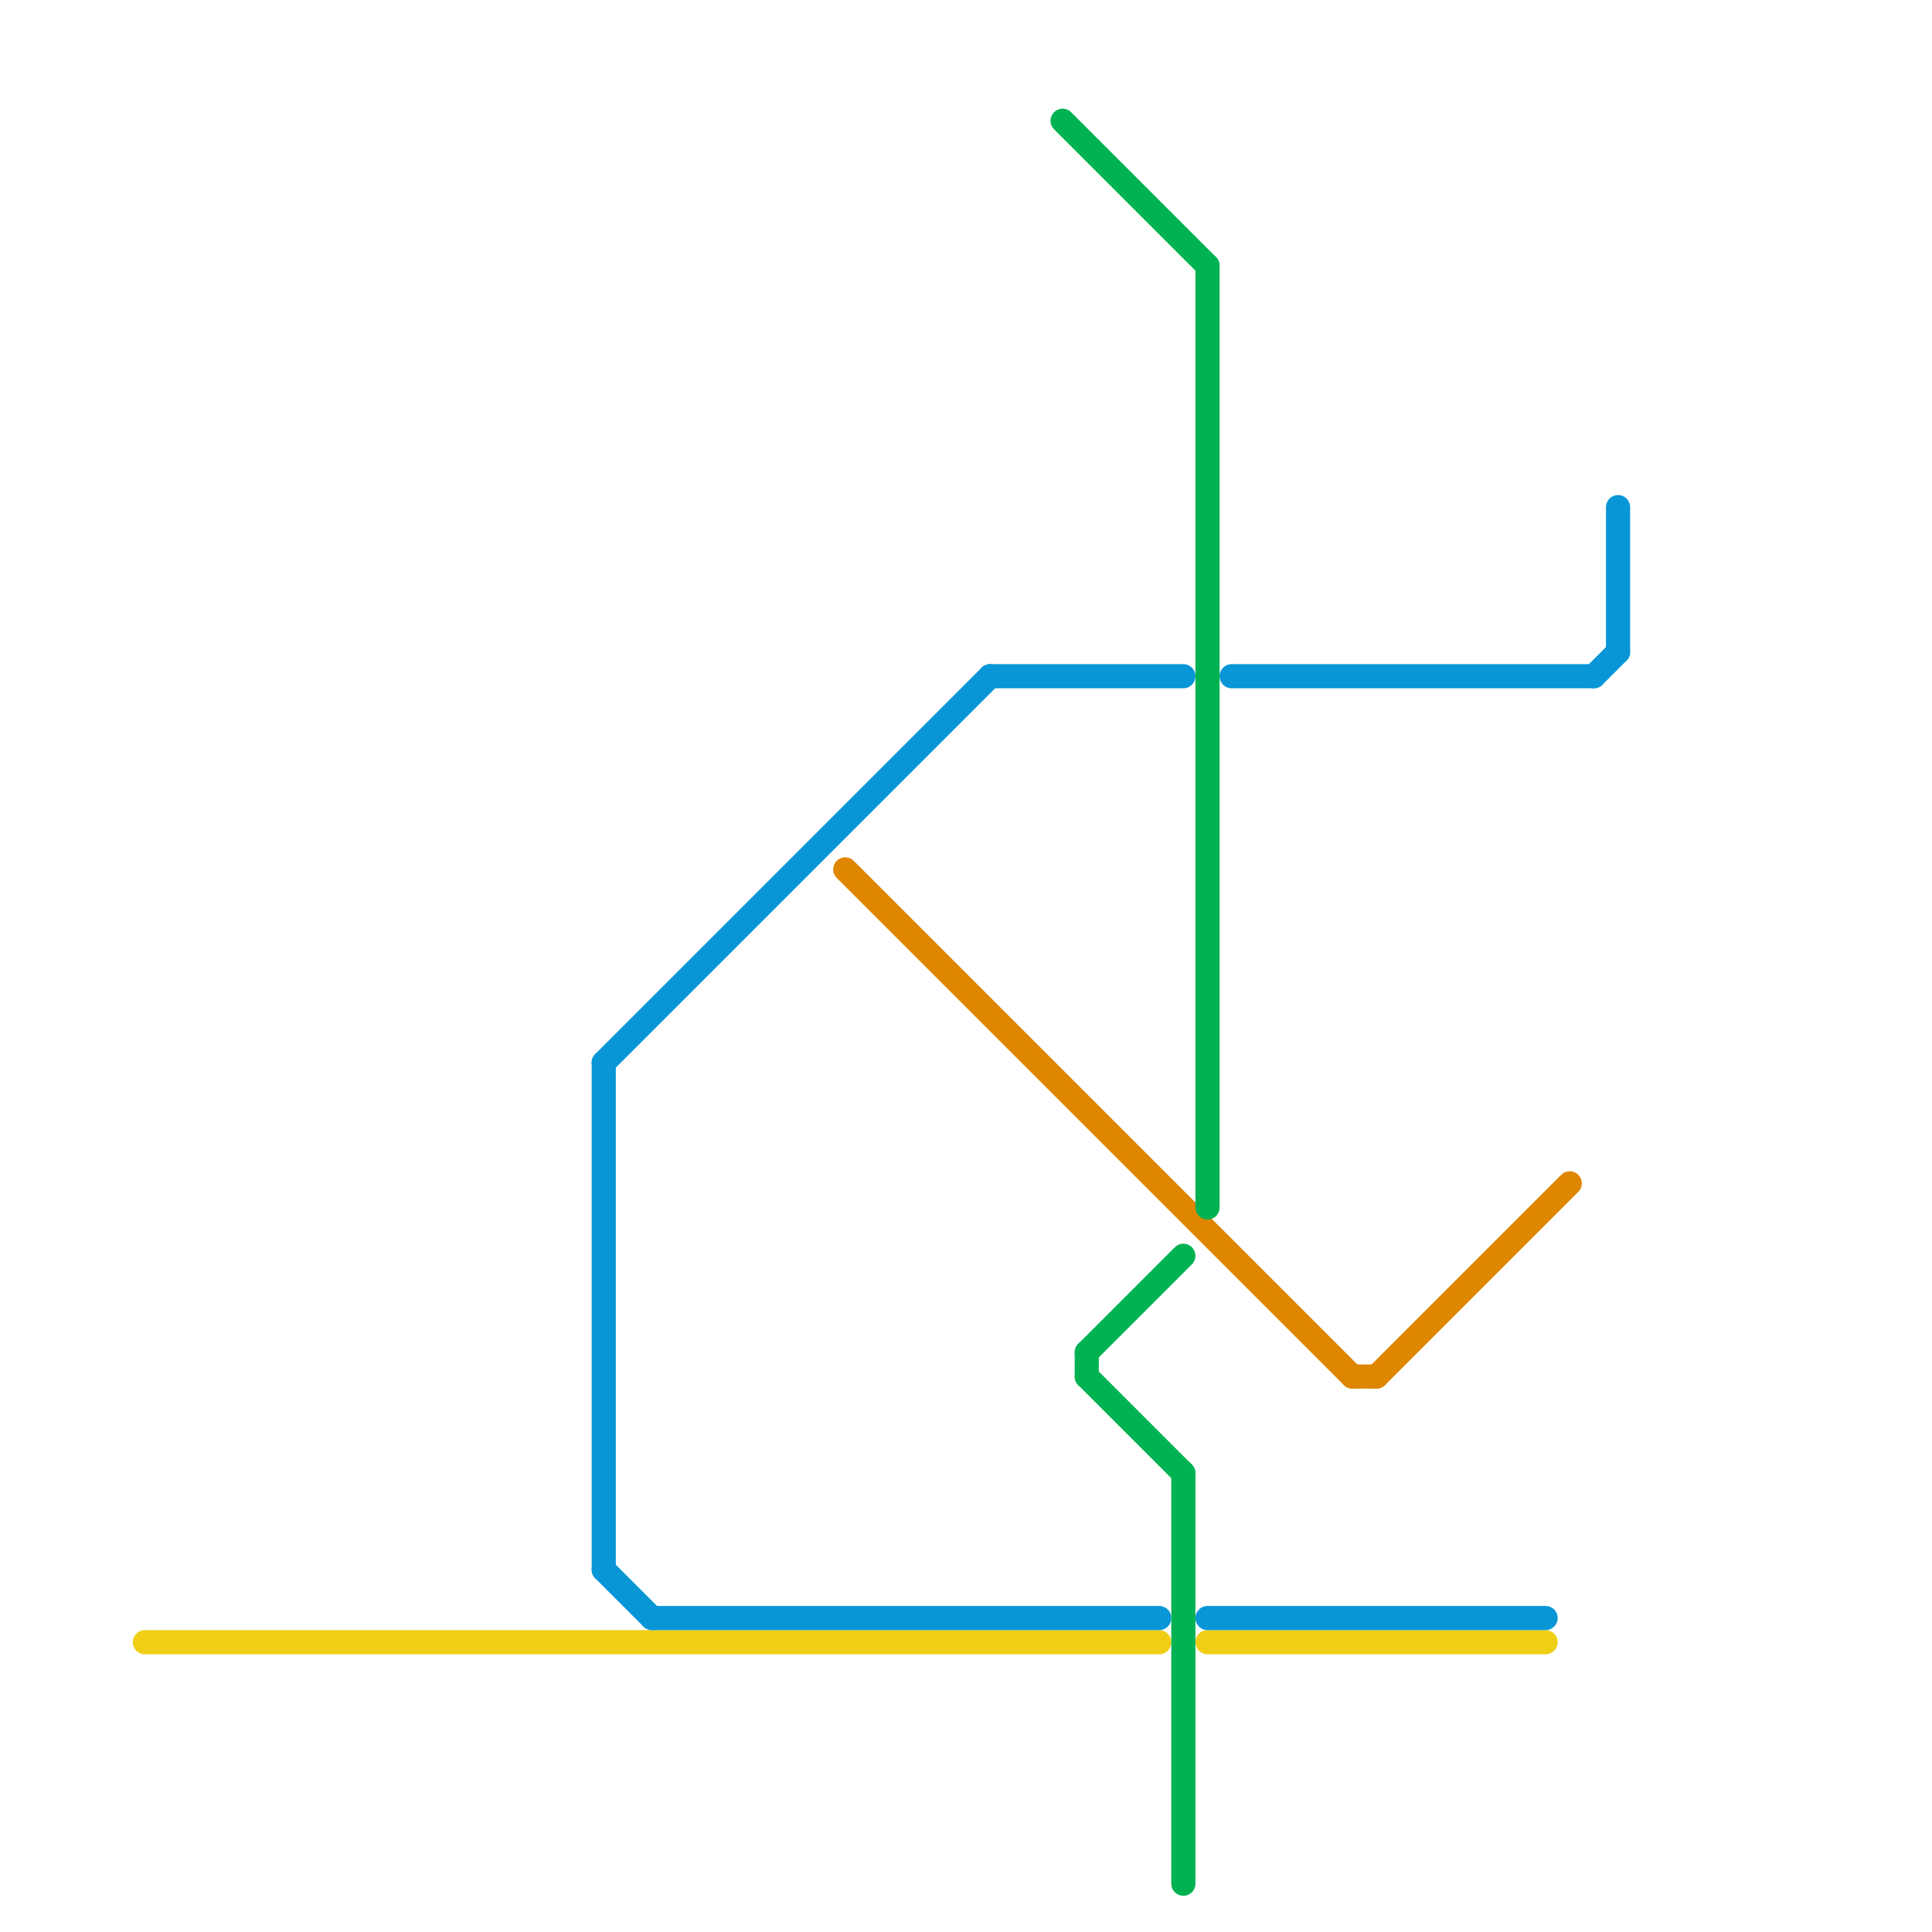 
<svg version="1.1" xmlns="http://www.w3.org/2000/svg" viewBox="0 0 80 80">
<style>text { font: 1px Helvetica; font-weight: 600; white-space: pre; dominant-baseline: central; } line { stroke-width: 1; fill: none; stroke-linecap: round; stroke-linejoin: round; } .c0 { stroke: #f0ce15 } .c1 { stroke: #0896d7 } .c2 { stroke: #df8600 } .c3 { stroke: #00b251 }</style><defs><g id="wm-xf"><circle r="1.2" fill="#000"/><circle r="0.9" fill="#fff"/><circle r="0.6" fill="#000"/><circle r="0.3" fill="#fff"/></g><g id="wm"><circle r="0.6" fill="#000"/><circle r="0.3" fill="#fff"/></g></defs><line class="c0" x1="6" y1="68" x2="48" y2="68"/><line class="c0" x1="50" y1="68" x2="64" y2="68"/><line class="c1" x1="27" y1="67" x2="48" y2="67"/><line class="c1" x1="50" y1="67" x2="64" y2="67"/><line class="c1" x1="25" y1="44" x2="25" y2="65"/><line class="c1" x1="51" y1="28" x2="66" y2="28"/><line class="c1" x1="25" y1="65" x2="27" y2="67"/><line class="c1" x1="66" y1="28" x2="67" y2="27"/><line class="c1" x1="25" y1="44" x2="41" y2="28"/><line class="c1" x1="67" y1="21" x2="67" y2="27"/><line class="c1" x1="41" y1="28" x2="49" y2="28"/><line class="c2" x1="56" y1="57" x2="57" y2="57"/><line class="c2" x1="35" y1="36" x2="56" y2="57"/><line class="c2" x1="57" y1="57" x2="65" y2="49"/><line class="c3" x1="45" y1="56" x2="45" y2="57"/><line class="c3" x1="44" y1="5" x2="50" y2="11"/><line class="c3" x1="45" y1="56" x2="49" y2="52"/><line class="c3" x1="50" y1="11" x2="50" y2="50"/><line class="c3" x1="49" y1="61" x2="49" y2="78"/><line class="c3" x1="45" y1="57" x2="49" y2="61"/>
</svg>
